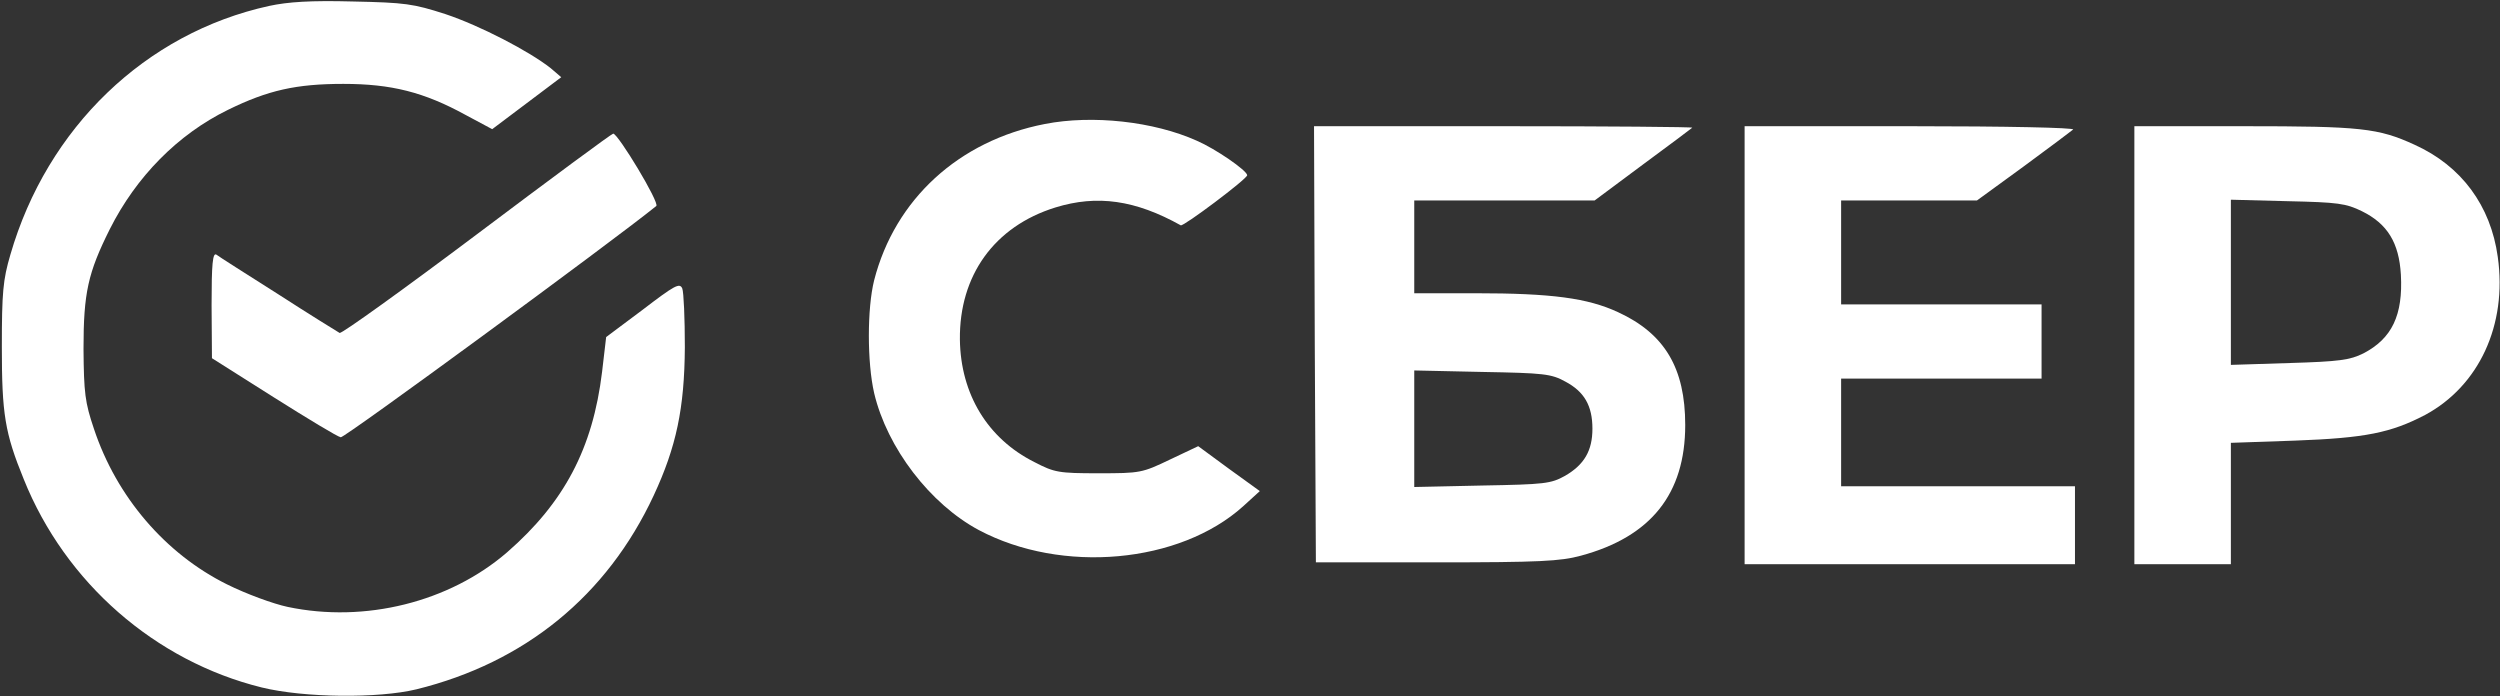 <?xml version="1.0" encoding="UTF-8"?> <svg xmlns="http://www.w3.org/2000/svg" width="898" height="250" viewBox="0 0 898 250" fill="none"><rect x="0" y="0" width="898" height="250" fill="#333333" stroke="none"/><path d="M96.664 2.133C52.264 11.867 16.931 45.867 3.731 91.467C1.064 100.533 0.664 105.067 0.664 124.667C0.664 148.667 1.731 155.467 8.531 172.133C23.464 209.333 55.731 237.467 93.997 246.933C109.197 250.667 135.864 250.933 149.597 247.6C188.531 238 217.997 214 234.797 178C242.931 160.533 245.864 146.667 245.997 124.667C245.997 114.4 245.597 104.933 245.064 103.6C244.131 101.467 242.264 102.533 230.931 111.2L217.731 121.067L216.264 133.6C212.931 161.067 202.664 180.533 182.131 198.4C161.464 216.267 131.064 223.867 103.331 218C98.264 216.933 88.397 213.333 81.464 209.867C59.464 198.933 41.864 178.533 33.731 154C30.531 144.533 30.131 141.2 29.997 125.333C29.997 105.2 31.597 98 39.464 82.267C48.931 63.467 63.864 48.267 81.864 39.467C96.264 32.4 106.397 30.133 123.331 30.133C140.531 30.133 152.264 33.067 167.331 41.333L176.797 46.4L189.197 37.067L201.597 27.733L197.864 24.533C190.131 18.4 172.397 9.2 159.997 5.067C148.397 1.333 145.597 0.933 126.664 0.533C111.597 0.133 103.464 0.667 96.664 2.133Z" fill="white"></path><path d="M375.327 44.534C344.394 50.534 321.46 71.6 313.994 100.667C311.46 110.8 311.46 130.134 313.994 141.2C318.66 160.934 334.127 181.067 351.594 190.4C381.46 206.267 423.727 202.4 446.527 181.867L452.527 176.4L441.46 168.4L430.394 160.267L420.26 165.067C410.26 169.867 409.594 170 394.66 170C380.26 170 378.794 169.734 371.594 166C354.794 157.6 345.06 141.6 344.794 122C344.527 98.934 357.194 81.334 379.06 74.534C394.127 69.867 407.86 71.867 424.127 80.934C425.06 81.467 447.994 64.267 447.994 62.934C447.86 61.2 436.66 53.467 429.86 50.534C414.394 43.6 392.394 41.2 375.327 44.534Z" fill="white"></path><path d="M472.267 123.6L472.667 202H516C553.067 202 560.533 201.6 567.867 199.6C593.067 192.8 605.333 177.333 605.333 152.667C605.333 132.267 598 119.867 581.2 112.133C570.267 107.067 557.467 105.333 529.867 105.333H508V88.667V72H540.4H572.8L590 59.2C599.6 52.133 607.6 46.133 607.867 45.867C608.133 45.6 577.733 45.333 540.267 45.333H472L472.267 123.6ZM562.267 137.067C569.067 140.667 572 145.733 572 154C572 161.867 569.067 166.933 562.133 170.933C557.067 173.733 554.933 174 532.4 174.4L508 174.933V154V133.067L532.4 133.6C554.533 134 557.2 134.267 562.267 137.067Z" fill="white"></path><path d="M626.664 124V202.667H685.997H745.331V188.667V174.667H703.331H661.331V155.333V136H697.331H733.331V122.666V109.333H697.331H661.331V90.666V72H685.731H710.131L726.797 59.867C735.864 53.2 743.864 47.2 744.664 46.533C745.331 45.867 720.797 45.333 686.264 45.333H626.664V124Z" fill="white"></path><path d="M766.664 124V202.667H783.997H801.331V180.933V159.067L824.397 158.267C849.597 157.333 858.797 155.467 871.064 149.067C890.397 138.667 900.664 116.8 897.197 92.266C894.664 73.867 884.131 59.6 867.331 52C854.264 46 847.997 45.333 805.997 45.333H766.664V124ZM848.397 75.867C857.597 80.4 861.731 87.2 862.397 98.666C863.197 113.2 859.197 121.6 848.931 126.933C844.131 129.333 840.264 129.867 822.397 130.4L801.331 131.067V101.333V71.733L821.731 72.266C839.864 72.666 842.664 73.067 848.397 75.867Z" fill="white"></path><path d="M171.333 84.133C145.067 103.867 122.8 119.867 122 119.6C121.333 119.2 111.333 113.067 100 105.733C88.667 98.533 78.533 92.133 77.733 91.467C76.4 90.667 76 94.667 76 109.6L76.133 128.667L98.267 142.667C110.533 150.4 121.333 156.933 122.4 157.067C123.6 157.467 219.733 86.933 235.733 74C237.067 72.933 222 48 220.267 48C219.733 48 197.733 64.267 171.333 84.133Z" fill="white"></path></svg> 